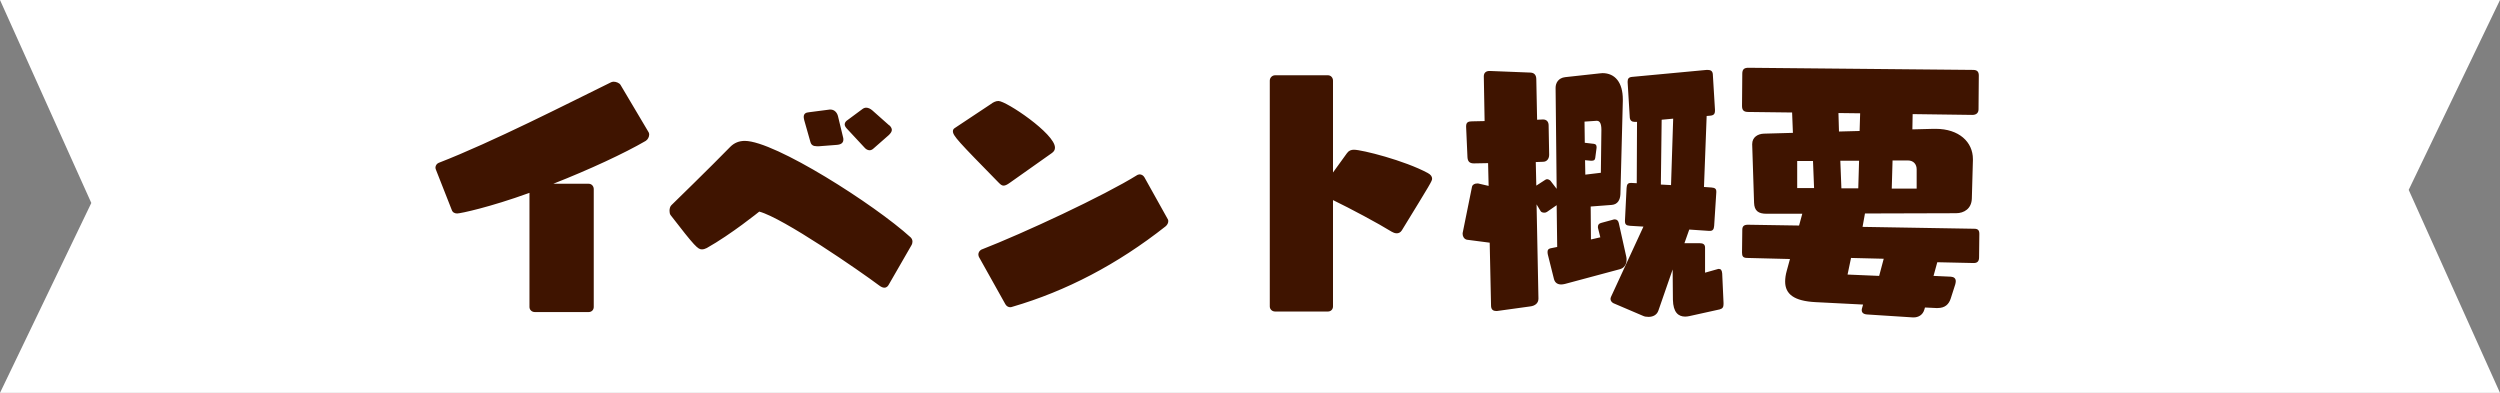 <svg width="280" height="44" viewBox="0 0 280 44" fill="none" xmlns="http://www.w3.org/2000/svg">
<rect x="0" y="0" width="280" height="44" fill="#808080" stroke="none"/>
<path fill-rule="evenodd" clip-rule="evenodd" d="M140 44L280 44L269.773 21.267L280 1.14441e-05L140 0L1.9233e-06 1.14441e-05L10.227 22.733L0 44L140 44Z" fill="white"/>
<path d="M65.93 34.95H59.9C59.57 34.95 59.3 34.71 59.3 34.38V21.6C54.83 23.22 51.56 23.91 51.2 23.91C50.93 23.91 50.69 23.79 50.6 23.52L48.83 19.02C48.8 18.93 48.77 18.87 48.77 18.78C48.77 18.54 48.92 18.33 49.13 18.24C55.16 15.9 63.56 11.61 68.45 9.21C68.54 9.18 68.63 9.15 68.72 9.15C69.02 9.15 69.38 9.3 69.5 9.51L72.65 14.82C72.68 14.88 72.71 14.97 72.71 15.06C72.71 15.33 72.56 15.63 72.32 15.78C69.95 17.16 66.02 18.99 61.97 20.58H65.93C66.26 20.58 66.5 20.85 66.5 21.18V34.38C66.5 34.71 66.26 34.95 65.93 34.95ZM102.076 27.48L99.587 31.8C99.466 32.04 99.317 32.22 99.046 32.22C98.897 32.22 98.716 32.16 98.477 31.98C96.317 30.36 87.677 24.39 85.037 23.7C85.037 23.7 81.886 26.25 79.156 27.78C78.977 27.87 78.796 27.93 78.617 27.93C78.166 27.93 77.837 27.63 75.106 24.09C75.016 23.97 74.987 23.79 74.987 23.61C74.987 23.37 75.046 23.13 75.197 22.98C75.197 22.98 79.697 18.6 81.796 16.44C82.246 15.99 82.787 15.78 83.416 15.78C86.776 15.78 97.966 22.92 101.986 26.58C102.106 26.7 102.196 26.85 102.196 27.06C102.196 27.18 102.166 27.33 102.076 27.48ZM99.556 15.12L97.847 16.62C97.697 16.77 97.516 16.83 97.397 16.83C97.186 16.83 96.977 16.71 96.826 16.53L94.817 14.37C94.666 14.19 94.606 14.07 94.606 13.92C94.606 13.71 94.787 13.53 94.936 13.44L96.556 12.24C96.707 12.12 96.856 12.06 97.007 12.06C97.246 12.06 97.487 12.18 97.697 12.36L99.556 14.01L99.647 14.07C99.796 14.22 99.886 14.4 99.886 14.55C99.886 14.73 99.766 14.91 99.556 15.12ZM93.677 16.23L91.727 16.38H91.487C91.067 16.38 90.856 16.23 90.766 15.9L90.076 13.47C90.046 13.32 90.016 13.2 90.016 13.11C90.016 12.72 90.257 12.6 90.617 12.57L92.927 12.27H93.016C93.466 12.27 93.766 12.63 93.856 13.02L94.427 15.39C94.457 15.48 94.457 15.57 94.457 15.63C94.457 15.99 94.216 16.2 93.677 16.23ZM117.826 17.13L113.116 20.46C112.786 20.7 112.576 20.79 112.396 20.79C112.186 20.79 112.036 20.64 111.826 20.43C107.326 15.84 106.726 15.21 106.726 14.7C106.726 14.55 106.786 14.43 106.936 14.34L110.956 11.67C111.226 11.46 111.526 11.31 111.826 11.31C112.696 11.31 118.156 14.97 118.156 16.53C118.156 16.77 118.066 16.95 117.826 17.13ZM128.176 19.86L130.786 24.54C130.846 24.63 130.846 24.72 130.846 24.78C130.846 24.99 130.726 25.2 130.546 25.35C125.146 29.61 119.386 32.61 113.416 34.35C113.326 34.38 113.236 34.41 113.146 34.41C112.936 34.41 112.726 34.29 112.606 34.08L109.636 28.77C109.606 28.68 109.576 28.59 109.576 28.5C109.576 28.29 109.696 28.08 109.906 27.96C114.616 26.13 123.646 21.93 127.396 19.59C127.486 19.56 127.576 19.53 127.636 19.53C127.846 19.53 128.056 19.65 128.176 19.86ZM148.726 34.89H142.816C142.486 34.89 142.216 34.65 142.216 34.32V9.03C142.216 8.7 142.486 8.43 142.816 8.43H148.726C149.056 8.43 149.296 8.7 149.296 9.03V19.32L150.856 17.16C151.066 16.86 151.336 16.77 151.636 16.77C152.536 16.77 157.306 17.97 159.916 19.38C160.246 19.56 160.396 19.77 160.396 20.01C160.396 20.28 160.276 20.46 157.006 25.8C156.856 26.04 156.646 26.13 156.436 26.13C156.226 26.13 156.016 26.04 155.866 25.95C154.366 25.02 151.276 23.37 149.296 22.41V34.32C149.296 34.65 149.056 34.89 148.726 34.89ZM181.426 30.15L175.276 31.8C175.126 31.83 175.006 31.86 174.856 31.86C174.496 31.86 174.166 31.71 174.046 31.26L173.356 28.5C173.326 28.38 173.326 28.29 173.326 28.2C173.326 27.99 173.416 27.87 173.656 27.81L174.406 27.66L174.346 22.98L173.266 23.73C173.176 23.79 173.086 23.82 172.966 23.82C172.786 23.82 172.606 23.76 172.546 23.64L172.096 22.89L172.306 33.45C172.306 33.96 171.916 34.26 171.376 34.32L167.686 34.83H167.566C167.146 34.83 166.996 34.59 166.996 34.2L166.846 27.18L164.296 26.85C163.996 26.79 163.816 26.49 163.816 26.22V26.1L164.866 20.91C164.926 20.67 165.166 20.55 165.436 20.55H165.556L166.726 20.82L166.666 18.27L165.076 18.3C164.566 18.3 164.386 18.06 164.356 17.61L164.206 14.22V14.13C164.206 13.68 164.476 13.59 164.866 13.59L166.276 13.56L166.186 8.55C166.186 8.13 166.456 7.95 166.816 7.95H166.906L171.436 8.13C171.856 8.16 172.066 8.43 172.066 8.88L172.156 13.41L172.816 13.38C173.206 13.38 173.446 13.62 173.446 14.04L173.506 17.34C173.506 17.76 173.266 18.12 172.816 18.12L172.006 18.15L172.066 20.79L173.086 20.13C173.146 20.1 173.206 20.07 173.266 20.07C173.416 20.07 173.566 20.16 173.656 20.25L174.346 21.15L174.226 9.84C174.226 9.3 174.526 8.73 175.306 8.64L179.146 8.22C179.266 8.22 179.386 8.19 179.476 8.19C180.886 8.19 181.756 9.24 181.756 11.13V11.31L181.486 21.75C181.456 22.38 181.186 22.89 180.526 22.95L178.156 23.13L178.186 26.82L179.236 26.58L178.996 25.62C178.966 25.53 178.966 25.47 178.966 25.41C178.966 25.17 179.086 25.02 179.356 24.96L180.676 24.6C180.736 24.57 180.796 24.57 180.856 24.57C181.096 24.57 181.246 24.72 181.306 24.99L182.146 28.77C182.176 28.89 182.176 28.98 182.176 29.1C182.176 29.64 181.876 30.03 181.426 30.15ZM192.616 34.65L189.226 35.4C189.076 35.43 188.896 35.46 188.746 35.46C187.966 35.46 187.396 34.98 187.366 33.57L187.336 30.18L185.746 34.77C185.566 35.31 185.086 35.49 184.636 35.49C184.396 35.49 184.186 35.46 184.006 35.37L180.706 33.96C180.526 33.87 180.376 33.69 180.376 33.48C180.376 33.39 180.406 33.33 180.436 33.24L184.066 25.38L182.566 25.29C182.146 25.26 181.996 25.14 181.996 24.78V24.69L182.176 21.06C182.206 20.67 182.296 20.49 182.656 20.49H182.746L183.316 20.52L183.346 13.65H183.076C182.776 13.65 182.566 13.5 182.536 13.17L182.296 9.24V9.12C182.296 8.82 182.416 8.64 182.806 8.61L191.146 7.83H191.266C191.626 7.83 191.806 7.98 191.836 8.31L192.076 12.27V12.39C192.076 12.78 191.926 12.93 191.506 12.96L191.146 12.99L190.846 20.94L191.686 21C192.076 21.03 192.226 21.15 192.226 21.45V21.54L191.986 25.29C191.956 25.68 191.836 25.86 191.506 25.86H191.416L189.196 25.71L188.656 27.24H190.396C190.726 27.24 190.966 27.36 190.966 27.72V30.54L192.346 30.15C192.406 30.12 192.466 30.12 192.526 30.12C192.736 30.12 192.856 30.27 192.886 30.63L193.036 33.93V34.05C193.036 34.38 192.946 34.56 192.616 34.65ZM187.156 20.73L187.396 13.29L186.106 13.41L186.016 20.67L187.156 20.73ZM179.296 19.35L179.356 14.55C179.356 13.83 179.176 13.53 178.846 13.53H178.816L177.466 13.62L177.496 15.99L178.516 16.11C178.756 16.14 178.816 16.29 178.816 16.47V16.56L178.666 17.7C178.636 17.94 178.486 18 178.276 18H178.156L177.526 17.94L177.556 19.56L179.296 19.35ZM217.006 34.5H216.856L215.596 34.44L215.536 34.65C215.356 35.31 214.816 35.55 214.336 35.55H214.246L209.116 35.22C208.696 35.19 208.516 35.01 208.516 34.74C208.516 34.68 208.516 34.59 208.546 34.53L208.666 34.11L203.356 33.84C200.926 33.72 199.936 32.94 199.936 31.53C199.936 31.17 199.996 30.75 200.116 30.33L200.476 29.01L195.706 28.89C195.226 28.89 195.106 28.71 195.106 28.29L195.136 25.74C195.136 25.32 195.346 25.17 195.766 25.17L201.496 25.26L201.856 23.94H197.836C196.936 23.94 196.486 23.61 196.456 22.71L196.246 16.2V16.14C196.246 15.36 196.876 15 197.536 14.97L200.806 14.88L200.716 12.6L195.796 12.54C195.256 12.54 195.106 12.3 195.106 11.85L195.136 8.25C195.136 7.74 195.376 7.59 195.826 7.59L220.996 7.83C221.446 7.83 221.626 8.04 221.626 8.46L221.596 12.24C221.596 12.66 221.326 12.87 220.906 12.87L214.216 12.78L214.186 14.49L216.556 14.43H216.796C219.406 14.43 220.966 15.9 220.966 17.82V17.94L220.846 22.23C220.816 23.37 219.976 23.88 219.076 23.88L208.876 23.91L208.606 25.41L221.116 25.62C221.536 25.62 221.686 25.8 221.686 26.19L221.656 28.83C221.656 29.28 221.446 29.46 221.056 29.46L216.976 29.37L216.556 30.9L218.506 30.99C218.836 31.02 219.046 31.17 219.046 31.5C219.046 31.62 219.016 31.74 218.986 31.86L218.476 33.45C218.266 34.08 217.846 34.5 217.006 34.5ZM214.666 21.12V18.96C214.666 18.42 214.336 17.97 213.676 17.97H211.966L211.876 21.12H214.666ZM210.466 30.9L210.976 28.98L207.316 28.89L206.926 30.75L210.466 30.9ZM208.126 21.09L208.216 18H206.116L206.236 21.09H208.126ZM203.176 21.06L203.056 18.03H201.286V21.06H203.176ZM208.276 14.67L208.336 12.69L205.906 12.66L205.966 14.73L208.276 14.67Z" fill="#3F1400"/>
</svg>
